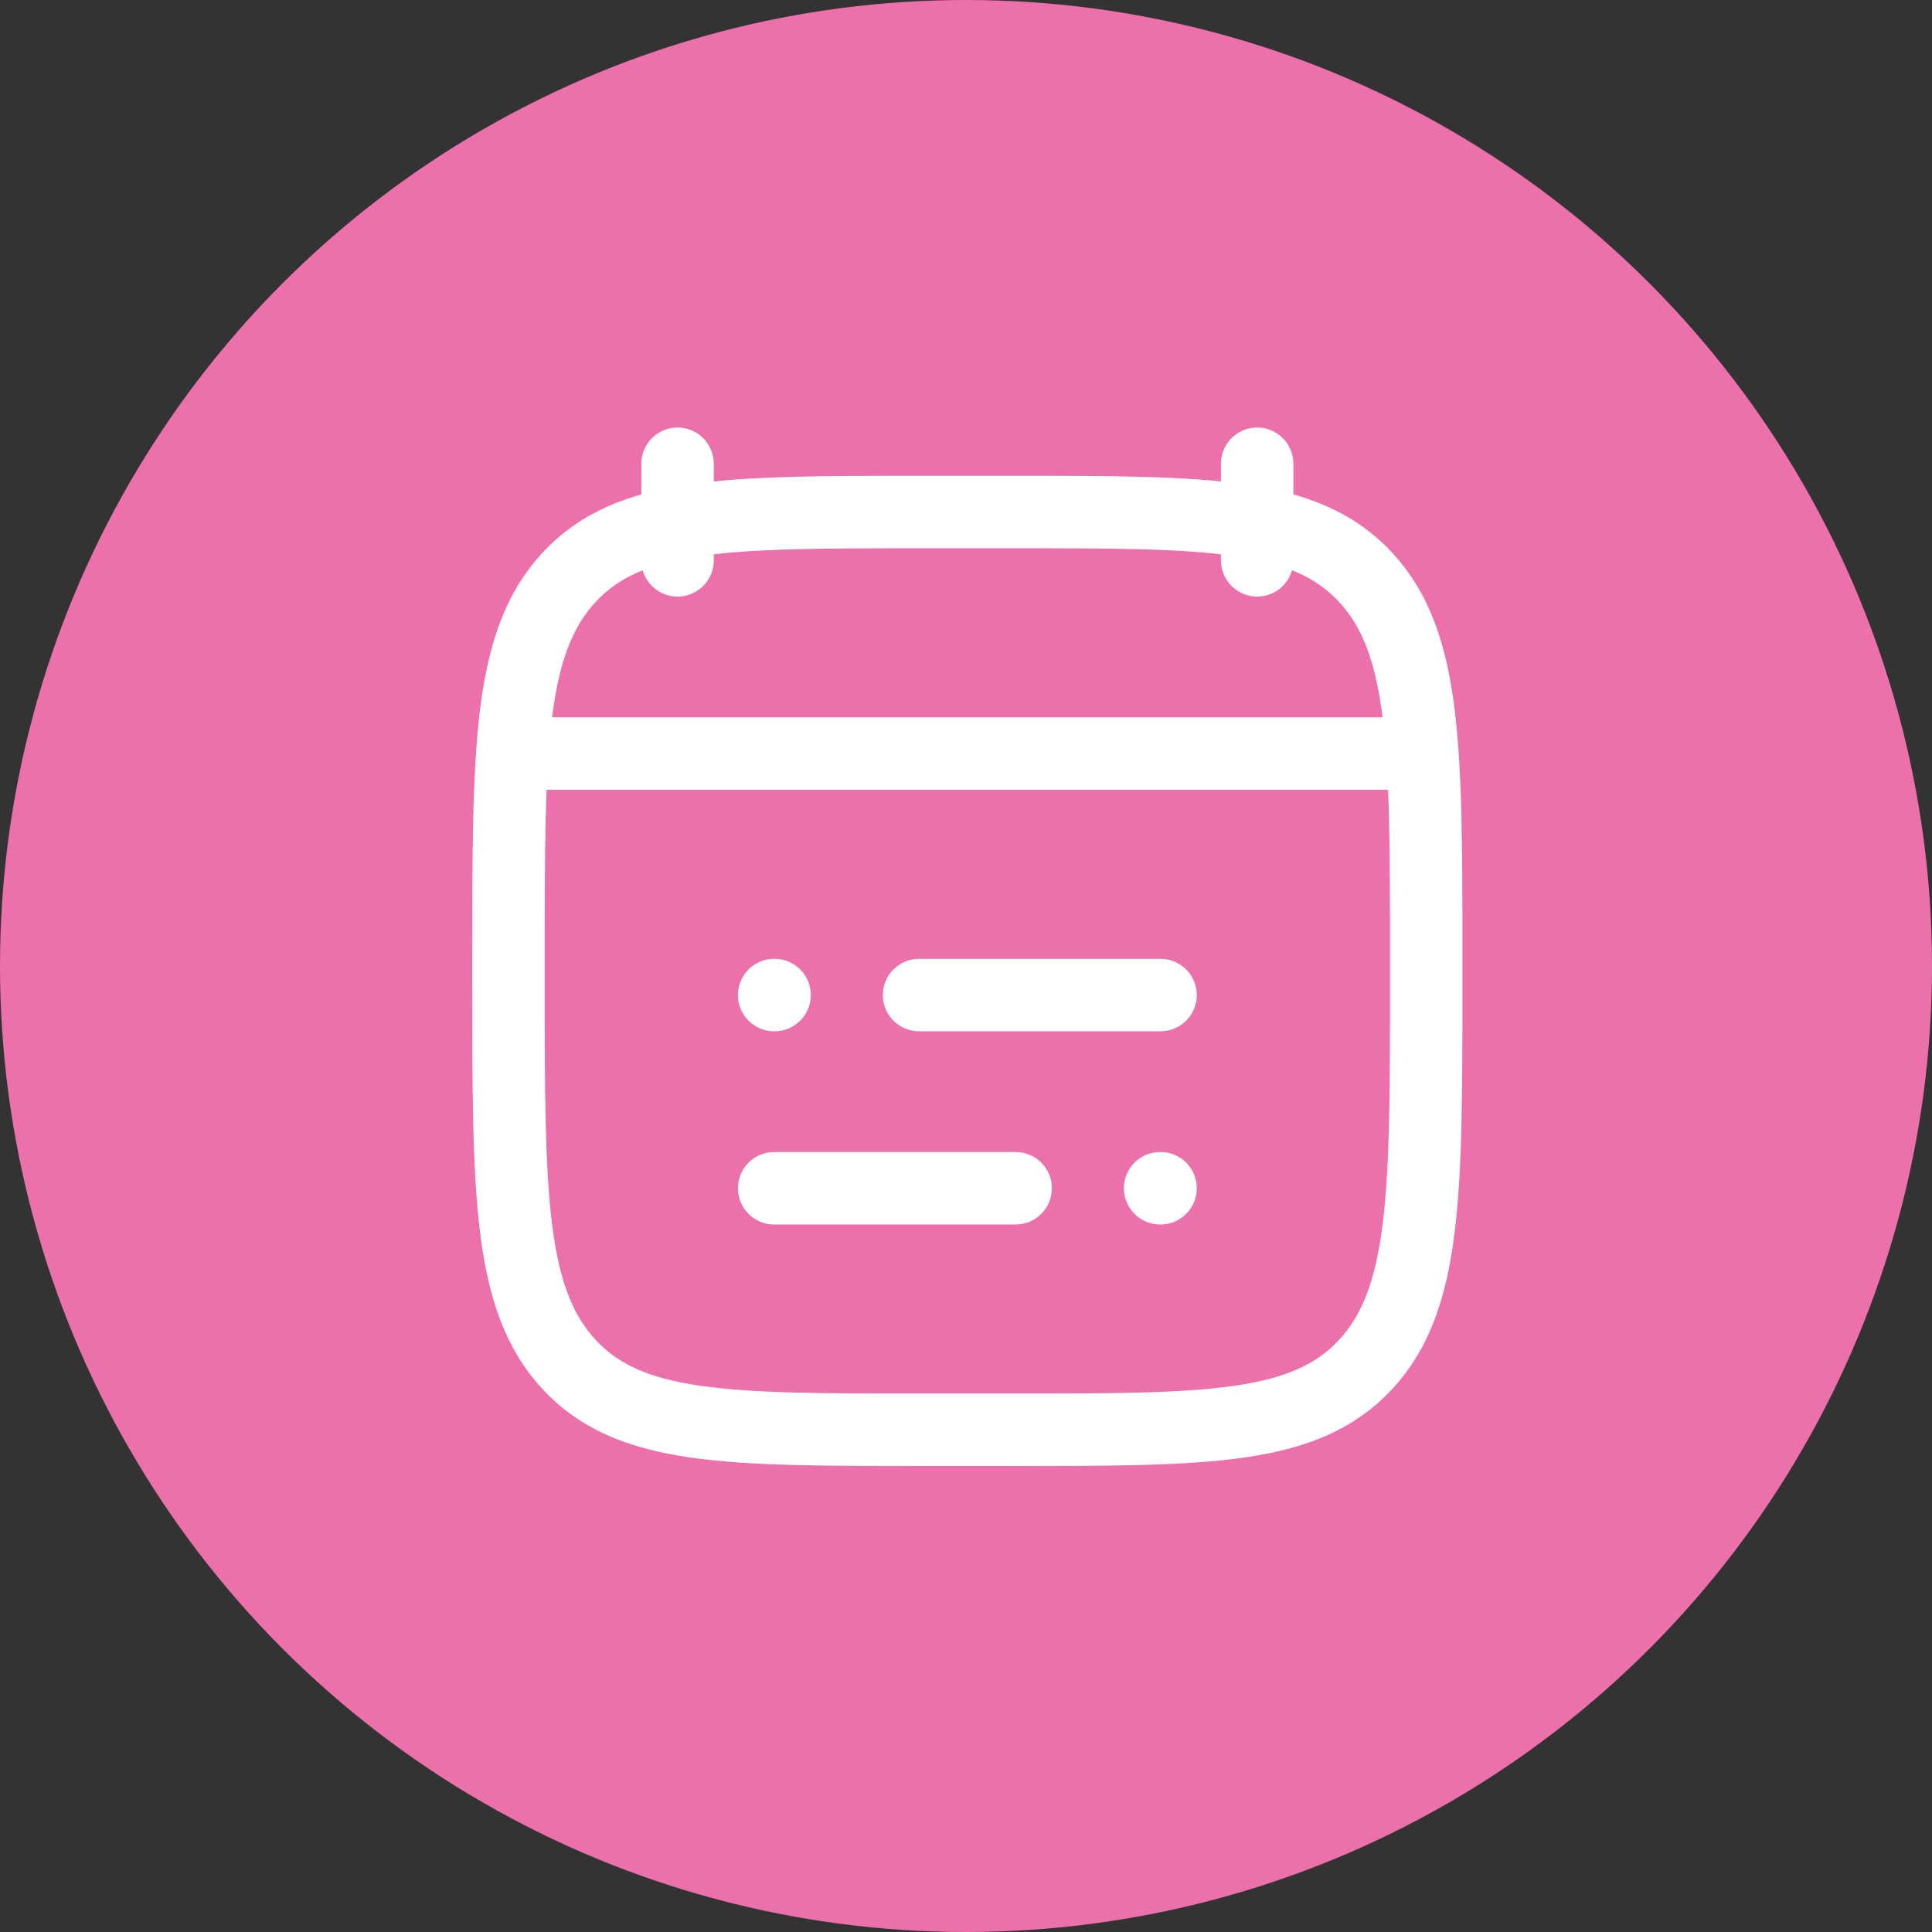 <svg width="50" height="50" viewBox="0 0 50 50" fill="none" xmlns="http://www.w3.org/2000/svg">
<rect x="0" y="0" width="50" height="50" fill="#333333" stroke="none"/>
<circle cx="25" cy="25" r="25" fill="#EC70AA"/>
<path d="M23.785 25.752H30.035M20.035 25.752H20.046M26.285 30.752H20.035M30.035 30.752H30.024" stroke="white" stroke-width="1.875" stroke-linecap="round" stroke-linejoin="round"/>
<path d="M32.535 12.002V14.502M17.535 12.002V14.502" stroke="white" stroke-width="1.875" stroke-linecap="round" stroke-linejoin="round"/>
<path d="M13.16 24.806C13.16 19.359 13.16 16.636 14.725 14.944C16.291 13.252 18.809 13.252 23.848 13.252H26.223C31.261 13.252 33.78 13.252 35.345 14.944C36.91 16.636 36.91 19.359 36.91 24.806V25.448C36.91 30.895 36.91 33.618 35.345 35.31C33.78 37.002 31.261 37.002 26.223 37.002H23.848C18.809 37.002 16.291 37.002 14.725 35.31C13.16 33.618 13.16 30.895 13.16 25.448V24.806Z" stroke="white" stroke-width="1.875" stroke-linecap="round" stroke-linejoin="round"/>
<path d="M13.785 19.502H36.285" stroke="white" stroke-width="1.875" stroke-linecap="round" stroke-linejoin="round"/>
</svg>

